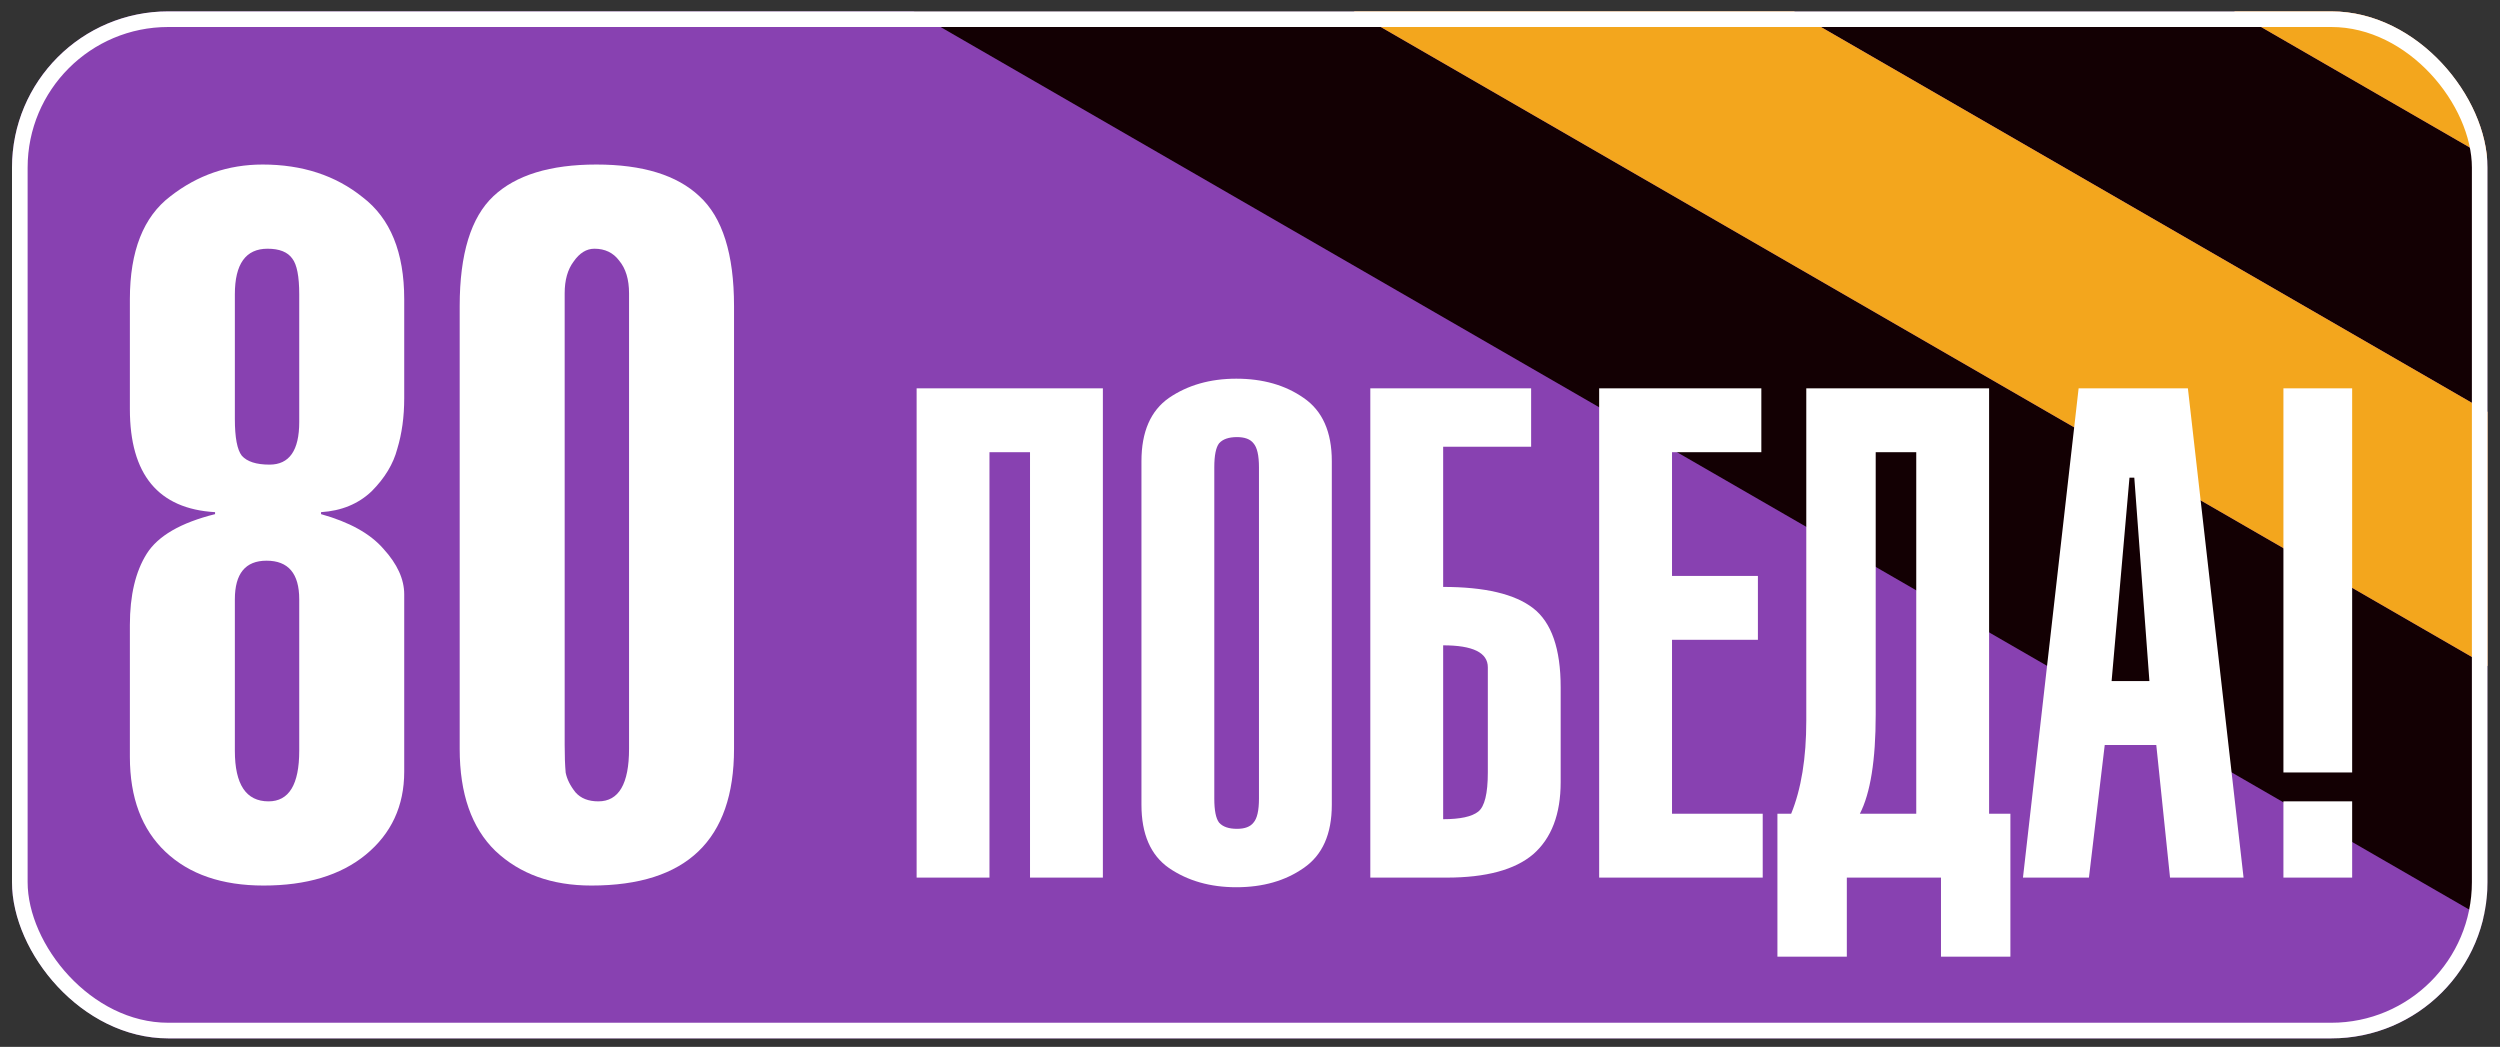 <svg width="160" height="67" viewBox="0 0 160 67" fill="none" xmlns="http://www.w3.org/2000/svg">
<rect x="0" y="0" width="160" height="67" fill="#333333" stroke="none"/>
<g clip-path="url(#clip0_956_229)">
<rect x="0.768" y="0.728" width="158.433" height="65.728" fill="#8841B1"/>
<path d="M8.312 48.434V40.004C8.312 38.102 8.672 36.581 9.39 35.44C10.108 34.299 11.566 33.454 13.764 32.905V32.778C10.13 32.567 8.312 30.369 8.312 26.186V19.15C8.312 16.066 9.179 13.868 10.911 12.558C12.644 11.206 14.609 10.53 16.806 10.53C19.342 10.53 21.476 11.227 23.208 12.621C24.983 13.974 25.87 16.15 25.87 19.15V25.489C25.87 26.672 25.722 27.75 25.427 28.721C25.173 29.693 24.624 30.602 23.779 31.447C22.933 32.25 21.856 32.694 20.546 32.778V32.905C22.363 33.412 23.694 34.151 24.539 35.123C25.427 36.095 25.87 37.067 25.87 38.039V49.385C25.87 51.583 25.046 53.357 23.398 54.709C21.793 56.02 19.616 56.675 16.869 56.675C14.207 56.675 12.116 55.956 10.594 54.519C9.073 53.083 8.312 51.054 8.312 48.434ZM19.151 48.054V38.356C19.151 36.708 18.454 35.884 17.06 35.884C15.707 35.884 15.031 36.708 15.031 38.356V48.054C15.031 50.209 15.75 51.287 17.186 51.287C18.496 51.287 19.151 50.209 19.151 48.054ZM19.151 27.01V18.833C19.151 17.692 19.003 16.932 18.708 16.551C18.412 16.129 17.884 15.918 17.123 15.918C15.729 15.918 15.031 16.89 15.031 18.833V26.82C15.031 28.003 15.179 28.785 15.475 29.165C15.813 29.545 16.405 29.736 17.25 29.736C18.518 29.736 19.151 28.827 19.151 27.01Z" fill="white"/>
<path d="M29.42 47.927V19.594C29.42 16.256 30.139 13.91 31.576 12.558C33.012 11.206 35.21 10.53 38.168 10.53C41.126 10.53 43.323 11.206 44.76 12.558C46.239 13.91 46.978 16.256 46.978 19.594V47.927C46.978 53.759 43.936 56.675 37.851 56.675C35.315 56.675 33.266 55.935 31.702 54.456C30.181 52.977 29.42 50.801 29.42 47.927ZM36.139 18.77V47.674C36.139 48.392 36.16 48.984 36.203 49.449C36.287 49.871 36.498 50.294 36.837 50.716C37.175 51.096 37.66 51.287 38.294 51.287C39.604 51.287 40.259 50.167 40.259 47.927V18.77C40.259 17.883 40.048 17.185 39.625 16.678C39.245 16.171 38.717 15.918 38.041 15.918C37.534 15.918 37.09 16.192 36.71 16.742C36.329 17.249 36.139 17.925 36.139 18.77Z" fill="white"/>
<rect x="21.016" y="-102.219" width="311.555" height="14.086" transform="rotate(30 21.016 -102.219)" fill="#130003"/>
<rect x="6.93" y="-77.819" width="311.555" height="14.086" transform="rotate(30 6.93 -77.819)" fill="#130003"/>
<rect x="-7.156" y="-53.422" width="311.555" height="14.086" transform="rotate(30 -7.156 -53.422)" fill="#130003"/>
<rect x="13.971" y="-90.018" width="311.555" height="14.086" transform="rotate(30 13.971 -90.018)" fill="#F3A61D"/>
<rect x="-0.113" y="-65.622" width="311.555" height="14.086" transform="rotate(30 -0.113 -65.622)" fill="#F3A61D"/>
<path d="M58.664 24.852H70.584V56.167H65.921V28.942H63.326V56.167H58.664V24.852Z" fill="white"/>
<path d="M77.715 29.91V51.109C77.715 51.872 77.818 52.385 78.023 52.649C78.258 52.913 78.639 53.045 79.167 53.045C79.665 53.045 80.017 52.913 80.222 52.649C80.457 52.385 80.574 51.872 80.574 51.109V29.91C80.574 29.147 80.457 28.634 80.222 28.37C80.017 28.106 79.665 27.974 79.167 27.974C78.639 27.974 78.258 28.106 78.023 28.37C77.818 28.634 77.715 29.147 77.715 29.91ZM73.053 51.505V29.514C73.053 27.637 73.639 26.288 74.812 25.467C76.015 24.646 77.451 24.236 79.123 24.236C80.823 24.236 82.26 24.646 83.433 25.467C84.635 26.288 85.236 27.637 85.236 29.514V51.505C85.236 53.382 84.635 54.731 83.433 55.552C82.26 56.373 80.823 56.783 79.123 56.783C77.451 56.783 76.015 56.373 74.812 55.552C73.639 54.731 73.053 53.382 73.053 51.505Z" fill="white"/>
<path d="M87.7 24.852H97.992V28.59H92.362V37.563C95.03 37.563 96.951 38.017 98.124 38.926C99.297 39.835 99.883 41.521 99.883 43.984V50.054C99.883 52.106 99.297 53.646 98.124 54.672C96.951 55.669 95.103 56.167 92.582 56.167H87.7V24.852ZM92.362 41.301V52.429C93.447 52.429 94.195 52.268 94.605 51.945C95.016 51.623 95.221 50.787 95.221 49.438V42.709C95.221 41.77 94.268 41.301 92.362 41.301Z" fill="white"/>
<path d="M102.346 24.852H112.726V28.942H107.009V36.859H112.506V40.949H107.009V52.077H112.814V56.167H102.346V24.852Z" fill="white"/>
<path d="M115.602 24.852H127.302V52.077H128.665V61.226H124.223V56.167H118.197V61.226H113.755V52.077H114.635C115.28 50.494 115.602 48.514 115.602 46.139V24.852ZM122.64 28.942H120.045V45.743C120.045 48.646 119.708 50.758 119.033 52.077H122.64V28.942Z" fill="white"/>
<path d="M135.143 43.588H137.562L136.595 30.569H136.287L135.143 43.588ZM129.47 56.167L133.032 24.852H140.025L143.588 56.167H138.882L138.002 47.679H134.703L133.692 56.167H129.47Z" fill="white"/>
<path d="M150.538 49.438H146.139V24.852H150.538V49.438ZM150.538 56.167H146.139V51.285H150.538V56.167Z" fill="white"/>
</g>
<rect x="1.268" y="1.228" width="157.433" height="64.728" rx="9.5" stroke="white"/>
<defs>
<clipPath id="clip0_956_229">
<rect x="0.768" y="0.728" width="158.433" height="65.728" rx="10" fill="white"/>
</clipPath>
</defs>
</svg>
